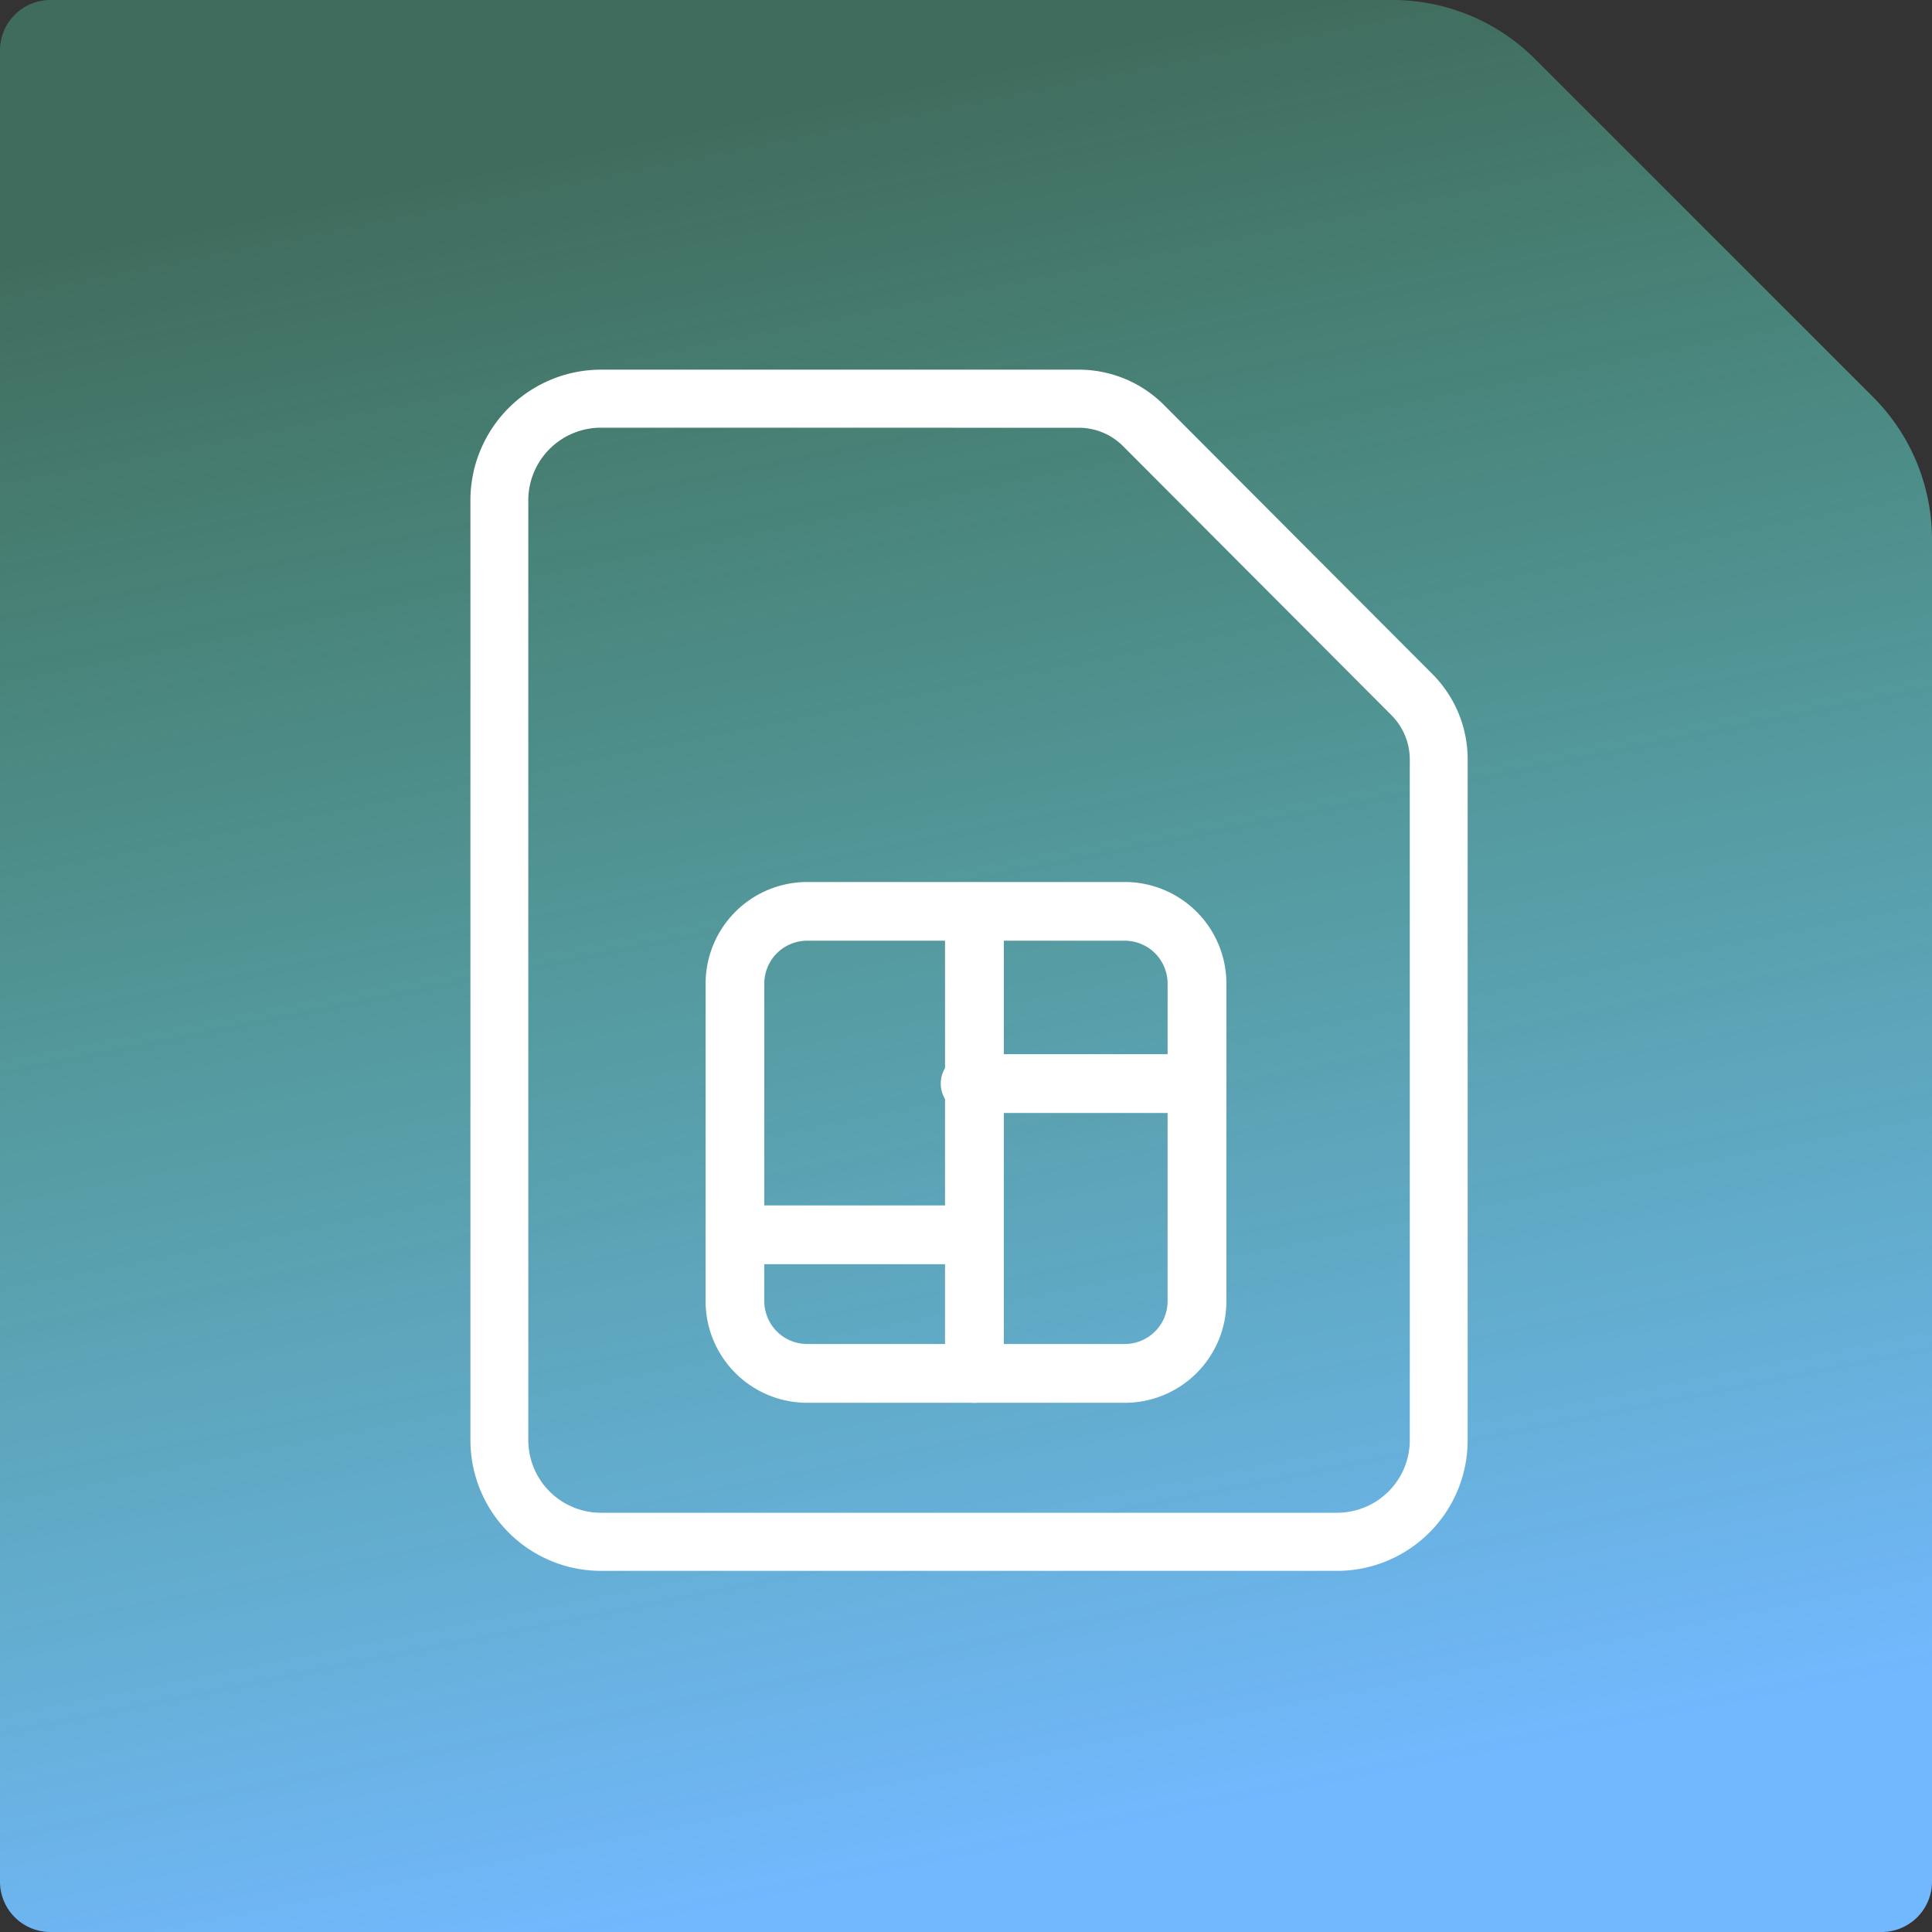 <svg xmlns="http://www.w3.org/2000/svg" xmlns:xlink="http://www.w3.org/1999/xlink" width="115" height="115" viewBox="0 0 115 115">
  <rect x="0" y="0" width="115" height="115" fill="#333333" stroke="none"/>
  <defs>
    <linearGradient id="linear-gradient" x1="0.411" y1="0.054" x2="0.589" y2="0.946" gradientUnits="objectBoundingBox">
      <stop offset="0" stop-color="#5eefbf" stop-opacity="0.302"/>
      <stop offset="1" stop-color="#72b8ff"/>
    </linearGradient>
    <clipPath id="clip-path">
      <path id="Clip_4" data-name="Clip 4" d="M0,0H59.358V71.494H0Z" transform="translate(0.001 0.505)" fill="none"/>
    </clipPath>
  </defs>
  <g id="Group_2" data-name="Group 2" transform="translate(2556 3537.5)">
    <g id="Group_3" data-name="Group 3" transform="translate(-2556 -3537.5)">
      <path id="Path" d="M82.891,0a12,12,0,0,1,8.485,3.515l20.109,20.109A12,12,0,0,1,115,32.109V112a3,3,0,0,1-3,3H3a3,3,0,0,1-3-3V3A3,3,0,0,1,3,0Z" fill="url(#linear-gradient)"/>
    </g>
    <g id="Group_12" data-name="Group 12" transform="translate(-2528 -3516)">
      <path id="Fill_1" data-name="Fill 1" d="M24.957,31H6.044A6.05,6.05,0,0,1,0,24.957V6.044A6.05,6.05,0,0,1,6.044,0H24.957A6.05,6.05,0,0,1,31,6.044V24.957A6.049,6.049,0,0,1,24.957,31ZM6.044,3.495A2.552,2.552,0,0,0,3.495,6.044V24.957A2.551,2.551,0,0,0,6.044,27.5H24.957A2.551,2.551,0,0,0,27.5,24.957V6.044a2.551,2.551,0,0,0-2.548-2.549Z" transform="translate(14 31)" fill="#fff"/>
      <g id="Group_5" data-name="Group 5">
        <path id="Clip_4-2" data-name="Clip 4" d="M0,0H59.358V71.494H0Z" transform="translate(0.001 0.505)" fill="none"/>
        <g id="Group_5-2" data-name="Group 5" clip-path="url(#clip-path)">
          <path id="Fill_3" data-name="Fill 3" d="M51.6,71.5H7.761A7.779,7.779,0,0,1,0,63.715V7.781A7.779,7.779,0,0,1,7.761,0H36.2a7.157,7.157,0,0,1,5.091,2.111l15.962,16a7.182,7.182,0,0,1,2.107,5.108V63.715A7.779,7.779,0,0,1,51.6,71.5ZM7.761,3.454A4.326,4.326,0,0,0,3.445,7.781V63.715a4.326,4.326,0,0,0,4.316,4.326H51.6a4.326,4.326,0,0,0,4.315-4.326V23.223a3.748,3.748,0,0,0-1.1-2.665l-15.962-16a3.723,3.723,0,0,0-2.654-1.1Z" transform="translate(0.001 0.504)" fill="#fff"/>
        </g>
      </g>
      <path id="Fill_6" data-name="Fill 6" d="M2,30A1.741,1.741,0,0,1,.252,28.264V1.74a1.748,1.748,0,0,1,3.5,0V28.264A1.741,1.741,0,0,1,2,30" transform="translate(28 32)" fill="#fff"/>
      <path id="Fill_8" data-name="Fill 8" d="M15.279,3.75H1.721A1.734,1.734,0,0,1,0,2,1.735,1.735,0,0,1,1.721.25H15.279A1.735,1.735,0,0,1,17,2,1.734,1.734,0,0,1,15.279,3.75" transform="translate(28 41)" fill="#fff"/>
      <path id="Fill_10" data-name="Fill 10" d="M15.279,3.75H1.725A1.737,1.737,0,0,1,0,2,1.738,1.738,0,0,1,1.725.25H15.279A1.735,1.735,0,0,1,17,2,1.734,1.734,0,0,1,15.279,3.75" transform="translate(14 50)" fill="#fff"/>
    </g>
  </g>
</svg>
